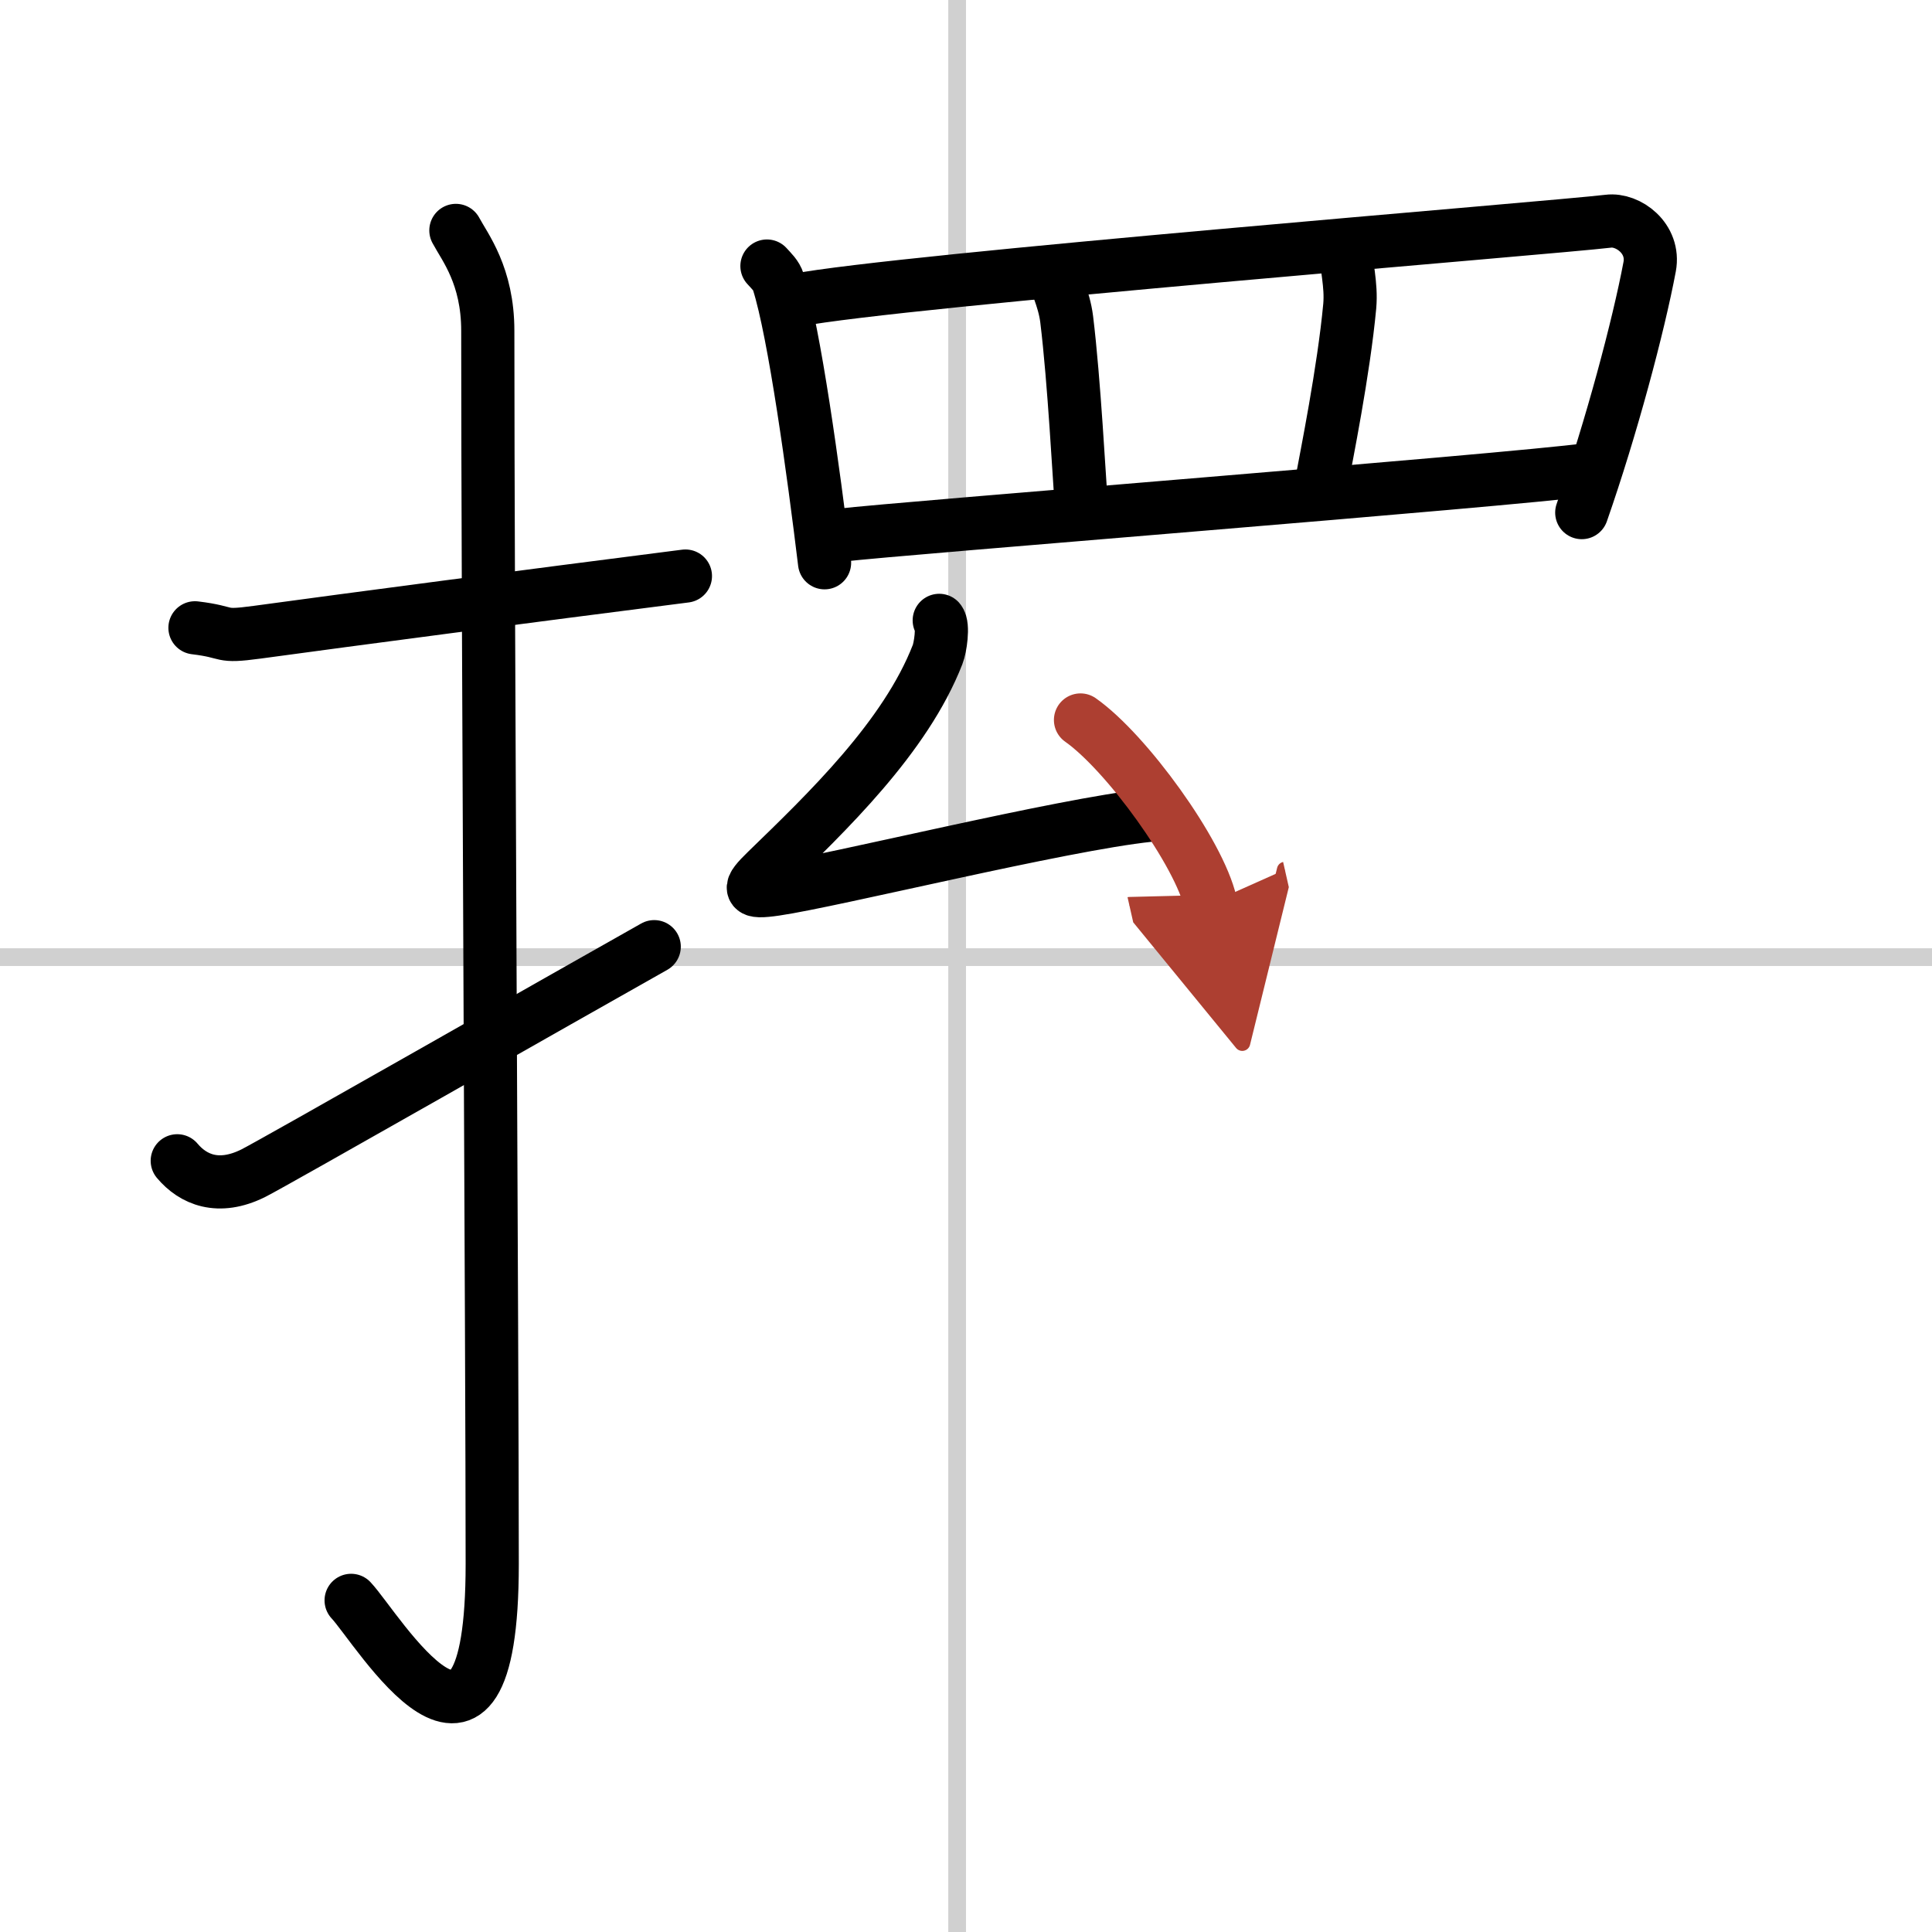 <svg width="400" height="400" viewBox="0 0 109 109" xmlns="http://www.w3.org/2000/svg"><defs><marker id="a" markerWidth="4" orient="auto" refX="1" refY="5" viewBox="0 0 10 10"><polyline points="0 0 10 5 0 10 1 5" fill="#ad3f31" stroke="#ad3f31"/></marker></defs><g fill="none" stroke="#000" stroke-linecap="round" stroke-linejoin="round" stroke-width="3"><rect width="100%" height="100%" fill="#fff" stroke="#fff"/><line x1="54" x2="54" y2="109" stroke="#d0d0d0" stroke-width="1"/><line x2="109" y1="54" y2="54" stroke="#d0d0d0" stroke-width="1"/><path d="m11 35.42c2.08 0.25 1.27 0.55 3.5 0.25 5.5-0.75 15-2 24.17-3.17"/><path d="m25.72 13c0.5 0.94 1.8 2.55 1.8 5.66 0 15.61 0.25 57.86 0.25 69.58 0 14.6-6.48 3.62-7.96 2.05"/><path d="m10 65.49c0.89 1.06 2.32 1.68 4.29 0.7 1.16-0.58 17.69-10.01 22.62-12.78"/><path d="m43.27 15.01c0.26 0.29 0.53 0.53 0.64 0.89 0.91 2.85 1.99 10.73 2.61 15.85"/><path d="m44.9 16.94c5.76-1.12 42.78-4.09 45.84-4.46 1.11-0.14 2.63 0.97 2.33 2.57-0.63 3.35-2.16 9.09-3.83 13.87"/><path d="m59.44 15.35c0.04 0.49 0.59 1.45 0.74 2.66 0.43 3.51 0.71 9.06 0.84 10.65"/><path d="m75.96 14.16c-0.04 0.78 0.3 1.88 0.19 3.11-0.34 3.66-1.33 8.54-1.59 9.96"/><path d="m47.35 30.2c3.59-0.42 37.37-3.06 42.31-3.71"/><path d="m52.99 35c0.25 0.29 0.06 1.55-0.09 1.92-1.81 4.67-6.27 8.93-9.65 12.21-1.07 1.04-1.07 1.27 0.5 1.04 3.29-0.48 16.12-3.65 21.07-4.17"/><path d="m60.96 40.62c2.59 1.82 6.7 7.49 7.34 10.32" marker-end="url(#a)" stroke="#ad3f31"/></g></svg>
